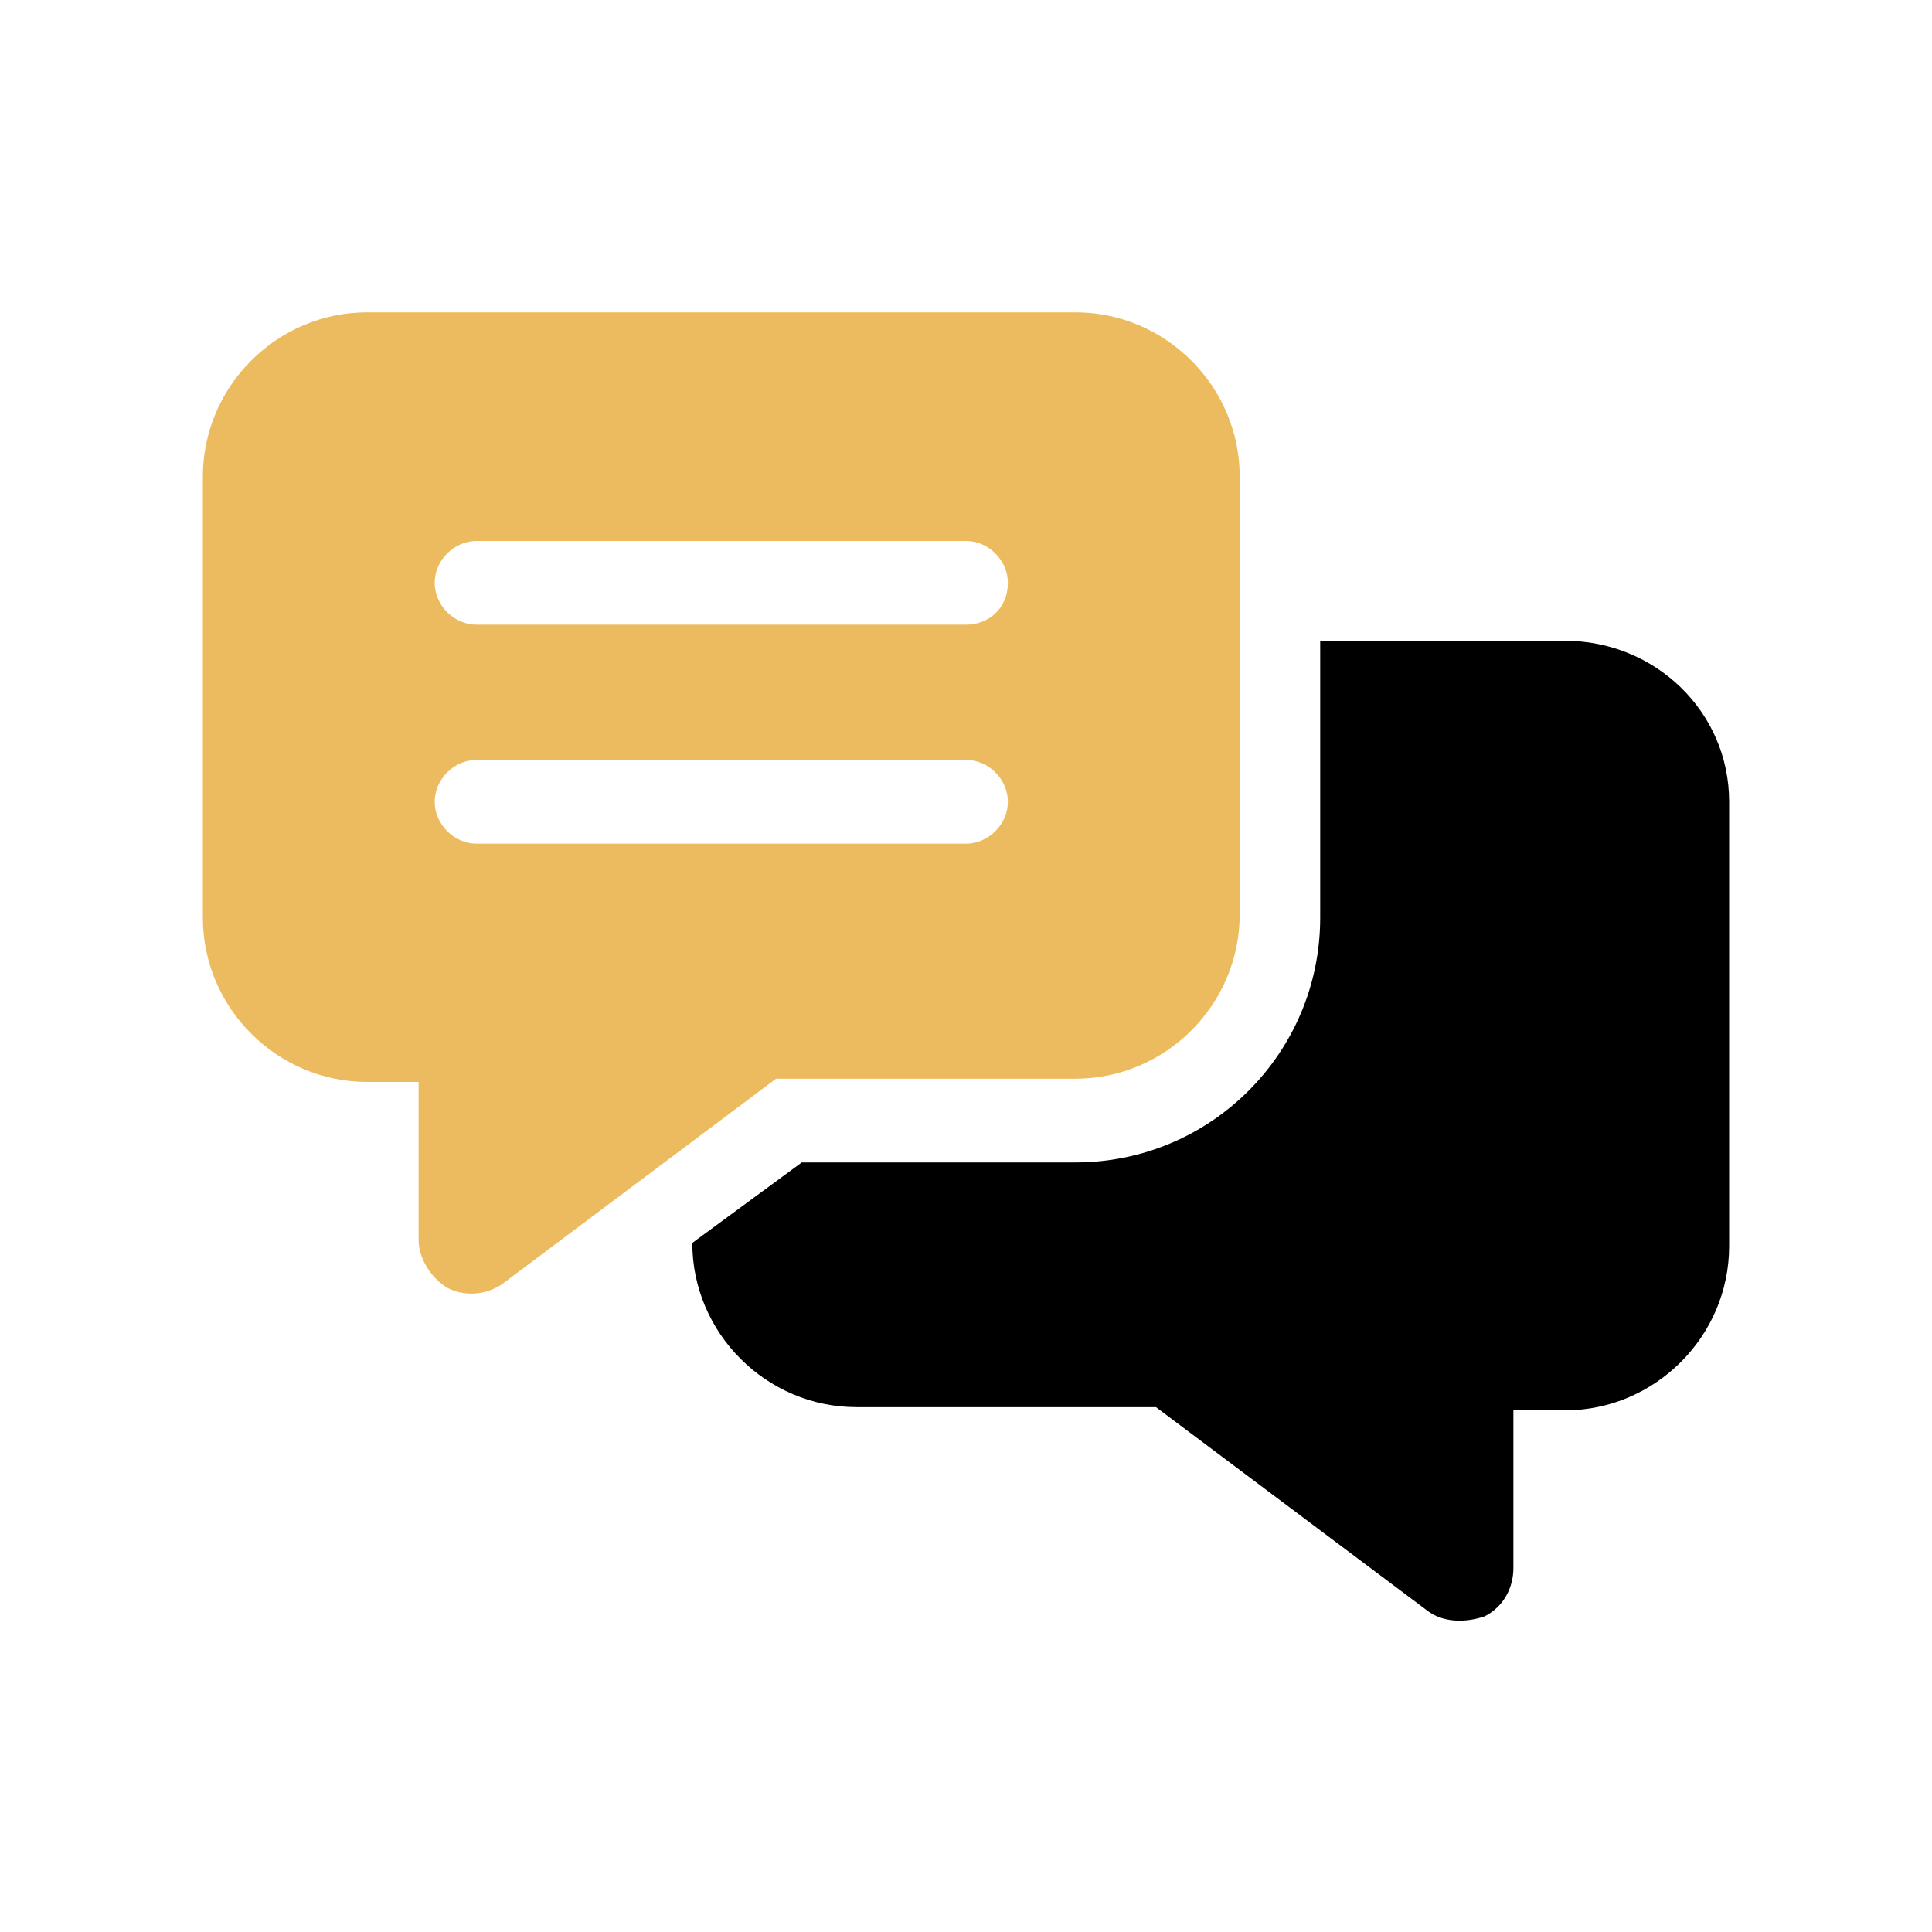 <?xml version="1.0" encoding="utf-8"?>
<!-- Generator: Adobe Illustrator 25.4.1, SVG Export Plug-In . SVG Version: 6.00 Build 0)  -->
<svg version="1.1" id="Layer_1" xmlns="http://www.w3.org/2000/svg" xmlns:xlink="http://www.w3.org/1999/xlink" x="0px" y="0px"
	 viewBox="0 0 60 60" style="enable-background:new 0 0 60 60;" xml:space="preserve">
<style type="text/css">
	.st0{fill:#EDBB5F;}
</style>
<g>
	<path d="M48.6,19.9H41v8.6c0,4.2-3.4,7.6-7.6,7.6h-8.5l-3.4,2.5v0c0,2.8,2.3,5.1,5.1,5.1h9.3l8.4,6.3c0.5,0.4,1.2,0.4,1.8,0.2
		c0.6-0.3,0.9-0.9,0.9-1.5v-4.9h1.6c2.8,0,5.1-2.3,5.1-5.1V24.9C53.7,22.1,51.4,19.9,48.6,19.9L48.6,19.9z"/>
	<path class="st0" d="M30,19.4H14.8c-0.7,0-1.3-0.6-1.3-1.3c0-0.7,0.6-1.3,1.3-1.3H30c0.7,0,1.3,0.6,1.3,1.3
		C31.3,18.9,30.7,19.4,30,19.4z M30,26.2H14.8c-0.7,0-1.3-0.6-1.3-1.3c0-0.7,0.6-1.3,1.3-1.3H30c0.7,0,1.3,0.6,1.3,1.3
		C31.3,25.6,30.7,26.2,30,26.2z M33.4,9.7h-22c-2.8,0-5.1,2.3-5.1,5.1v13.7c0,2.8,2.3,5.1,5.1,5.1H13v4.9c0,0.6,0.4,1.2,0.9,1.5
		c0.6,0.3,1.3,0.2,1.8-0.2l8.4-6.3h9.3c2.8,0,5.1-2.3,5.1-5.1V14.8C38.5,12,36.2,9.7,33.4,9.7L33.4,9.7z"/>
</g>
</svg>
